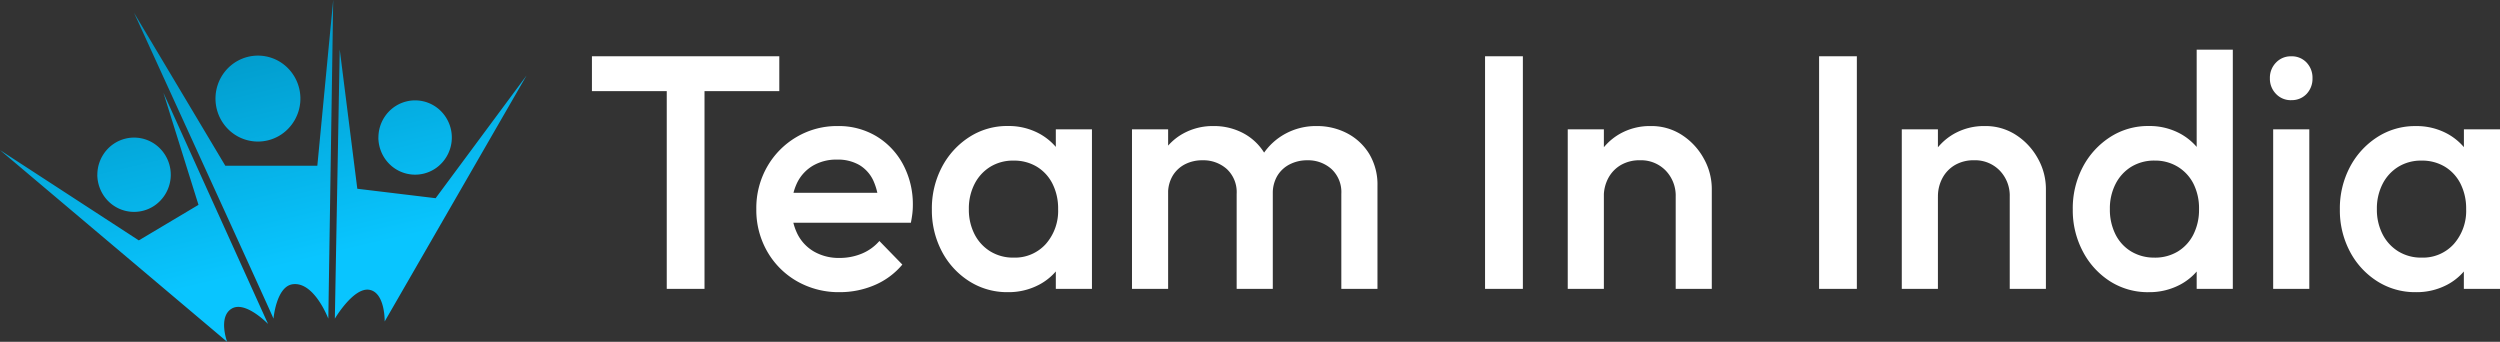 <svg xmlns="http://www.w3.org/2000/svg" xmlns:xlink="http://www.w3.org/1999/xlink" width="256" height="35" viewBox="0 0 256 35">
  <rect x="0" y="0" width="256" height="35" fill="#333333" stroke="none"/>
  <defs>
    <linearGradient id="linear-gradient" x1="0.5" x2="0.756" y2="0.699" gradientUnits="objectBoundingBox">
      <stop offset="0" stop-color="#0094c2"/>
      <stop offset="1" stop-color="#09c5ff"/>
    </linearGradient>
  </defs>
  <g id="Group_4" data-name="Group 4" transform="translate(-0.688 -0.584)">
    <path id="Path_1" data-name="Path 1" d="M.688,15.952,14.9,25.2l6.113-3.64L17.419,10.078,28.135,33.756s-2.328-2.416-3.73-1.563-.46,3.392-.46,3.392ZM38.51,30.259c-1.627-.284-3.534,2.956-3.534,2.956l.5-27.572,1.8,14.269,8.02.967L54.607,8.315,40.08,33.5S40.136,30.544,38.51,30.259Zm-7.853-.568c-1.683.228-1.963,3.525-1.963,3.525C28.638,32.988,14.41,1.892,14.41,1.892l9.349,15.662h9.424L34.808.584l-.5,32.631S32.86,29.393,30.657,29.691Zm-20-11.218a3.838,3.838,0,0,1,.637-2.112,3.768,3.768,0,0,1,1.688-1.4,3.724,3.724,0,0,1,4.093.829,3.831,3.831,0,0,1-.572,5.851,3.726,3.726,0,0,1-4.746-.476,3.81,3.81,0,0,1-.814-1.236A3.849,3.849,0,0,1,10.652,18.472Zm28.781-3.809a3.838,3.838,0,0,1,.635-2.113,3.767,3.767,0,0,1,1.687-1.4,3.724,3.724,0,0,1,4.094.827,3.831,3.831,0,0,1-.571,5.852,3.726,3.726,0,0,1-4.745-.476,3.809,3.809,0,0,1-.814-1.235A3.848,3.848,0,0,1,39.433,14.664Zm-16.684-3.99a4.44,4.44,0,0,1,.735-2.443,4.359,4.359,0,0,1,1.951-1.618,4.308,4.308,0,0,1,4.735.956,4.431,4.431,0,0,1-.658,6.769,4.31,4.31,0,0,1-5.49-.548,4.431,4.431,0,0,1-1.273-3.115Z" fill="url(#linear-gradient)"/>
    <path id="Path_37" data-name="Path 37" d="M8.333,4.334V-18.8H12.2V4.334ZM.672-15.908V-19.48H19.858v3.572ZM26.04,4.674a8.6,8.6,0,0,1-4.351-1.106A8.173,8.173,0,0,1,18.631.524a8.514,8.514,0,0,1-1.126-4.354,8.521,8.521,0,0,1,1.109-4.337,8.29,8.29,0,0,1,3.007-3.045,8.129,8.129,0,0,1,4.217-1.123,7.5,7.5,0,0,1,3.982,1.055,7.471,7.471,0,0,1,2.722,2.892,8.671,8.671,0,0,1,.991,4.184,7.079,7.079,0,0,1-.05.833q-.05.425-.151.936H20.093V-5.5H31.416L30.039-4.273a6.306,6.306,0,0,0-.571-2.517,3.633,3.633,0,0,0-1.428-1.565A4.4,4.4,0,0,0,25.771-8.9a4.752,4.752,0,0,0-2.453.612,4.164,4.164,0,0,0-1.613,1.718,5.677,5.677,0,0,0-.571,2.636,5.719,5.719,0,0,0,.6,2.687A4.294,4.294,0,0,0,23.453.541a5.083,5.083,0,0,0,2.554.629,5.91,5.91,0,0,0,2.3-.442,4.8,4.8,0,0,0,1.8-1.293L32.458,1.85A7.55,7.55,0,0,1,29.6,3.959,9.007,9.007,0,0,1,26.04,4.674Zm17.2,0A7.2,7.2,0,0,1,39.3,3.551,7.99,7.99,0,0,1,36.507.507a9,9,0,0,1-1.025-4.3,9.074,9.074,0,0,1,1.025-4.337A8.123,8.123,0,0,1,39.3-11.2a7.12,7.12,0,0,1,3.948-1.14,6.592,6.592,0,0,1,3.276.8,6.056,6.056,0,0,1,2.268,2.194,6.012,6.012,0,0,1,.84,3.164v4.695A6.106,6.106,0,0,1,48.8,1.68a5.9,5.9,0,0,1-2.268,2.194A6.687,6.687,0,0,1,43.243,4.674Zm.6-3.538a4.248,4.248,0,0,0,3.31-1.395,5.125,5.125,0,0,0,1.26-3.572,5.625,5.625,0,0,0-.571-2.585,4.29,4.29,0,0,0-1.6-1.752,4.5,4.5,0,0,0-2.4-.629,4.434,4.434,0,0,0-2.369.629,4.407,4.407,0,0,0-1.613,1.752,5.492,5.492,0,0,0-.588,2.585,5.492,5.492,0,0,0,.588,2.585A4.407,4.407,0,0,0,41.479.507,4.434,4.434,0,0,0,43.848,1.136Zm4.334,3.2V-.055l.638-3.98-.638-3.946V-12h3.7V4.334Zm7.8,0V-12h3.7V4.334Zm10.718,0V-5.4A3.224,3.224,0,0,0,65.688-7.93a3.594,3.594,0,0,0-2.486-.9,3.857,3.857,0,0,0-1.8.408,3.155,3.155,0,0,0-1.26,1.174,3.475,3.475,0,0,0-.47,1.854l-1.445-.816a6.225,6.225,0,0,1,.806-3.232A5.734,5.734,0,0,1,61.22-11.57a6.256,6.256,0,0,1,3.091-.765,6.369,6.369,0,0,1,3.091.748,5.61,5.61,0,0,1,2.184,2.109,6.294,6.294,0,0,1,.806,3.266V4.334Zm10.718,0V-5.4A3.224,3.224,0,0,0,76.407-7.93a3.594,3.594,0,0,0-2.486-.9,3.886,3.886,0,0,0-1.781.408A3.128,3.128,0,0,0,70.863-7.25a3.475,3.475,0,0,0-.47,1.854l-2.083-.816a6.824,6.824,0,0,1,1.075-3.232A6.4,6.4,0,0,1,71.72-11.57a6.544,6.544,0,0,1,3.142-.765,6.635,6.635,0,0,1,3.158.748,5.787,5.787,0,0,1,2.251,2.109,6.1,6.1,0,0,1,.84,3.266V4.334Zm14.717,0V-19.48H96V4.334Zm19.522,0V-5.09a3.7,3.7,0,0,0-1.025-2.687,3.517,3.517,0,0,0-2.638-1.055,3.79,3.79,0,0,0-1.932.476,3.405,3.405,0,0,0-1.294,1.327,3.939,3.939,0,0,0-.47,1.939l-1.445-.816a6.694,6.694,0,0,1,.806-3.317,5.984,5.984,0,0,1,2.218-2.279,6.222,6.222,0,0,1,3.226-.833,5.7,5.7,0,0,1,3.226.936,6.709,6.709,0,0,1,2.218,2.415,6.35,6.35,0,0,1,.806,3.079V4.334Zm-11.054,0V-12h3.7V4.334Zm25.738,0V-19.48H130.2V4.334Zm19.522,0V-5.09a3.7,3.7,0,0,0-1.025-2.687A3.516,3.516,0,0,0,142.2-8.832a3.79,3.79,0,0,0-1.932.476,3.4,3.4,0,0,0-1.294,1.327,3.939,3.939,0,0,0-.47,1.939l-1.445-.816a6.694,6.694,0,0,1,.806-3.317,5.984,5.984,0,0,1,2.218-2.279,6.222,6.222,0,0,1,3.226-.833,5.7,5.7,0,0,1,3.226.936,6.709,6.709,0,0,1,2.218,2.415,6.35,6.35,0,0,1,.806,3.079V4.334Zm-11.054,0V-12h3.7V4.334Zm25.267.34a7.2,7.2,0,0,1-3.931-1.106A8,8,0,0,1,153.351.524,8.983,8.983,0,0,1,152.31-3.8a9.073,9.073,0,0,1,1.025-4.337,8.123,8.123,0,0,1,2.789-3.062,7.12,7.12,0,0,1,3.948-1.14,6.592,6.592,0,0,1,3.276.8,6.055,6.055,0,0,1,2.268,2.194,6.011,6.011,0,0,1,.84,3.164v4.695a6.106,6.106,0,0,1-.823,3.164,5.9,5.9,0,0,1-2.268,2.194A6.687,6.687,0,0,1,160.071,4.674Zm.6-3.538a4.5,4.5,0,0,0,2.4-.629,4.29,4.29,0,0,0,1.6-1.752,5.624,5.624,0,0,0,.571-2.585,5.6,5.6,0,0,0-.571-2.6,4.316,4.316,0,0,0-1.6-1.735A4.434,4.434,0,0,0,160.71-8.8a4.5,4.5,0,0,0-2.4.629,4.407,4.407,0,0,0-1.613,1.752,5.491,5.491,0,0,0-.588,2.585,5.624,5.624,0,0,0,.571,2.585A4.253,4.253,0,0,0,158.29.507,4.521,4.521,0,0,0,160.676,1.136Zm8.03,3.2h-3.7V-.055l.638-3.98-.638-3.946V-20.16h3.7Zm4.133,0V-12h3.7V4.334Zm1.848-19.323a2.077,2.077,0,0,1-1.562-.646,2.217,2.217,0,0,1-.622-1.6,2.217,2.217,0,0,1,.622-1.6,2.077,2.077,0,0,1,1.562-.646,2.063,2.063,0,0,1,1.579.646,2.251,2.251,0,0,1,.6,1.6,2.251,2.251,0,0,1-.6,1.6A2.063,2.063,0,0,1,174.687-14.989ZM187.422,4.674a7.2,7.2,0,0,1-3.948-1.123A7.99,7.99,0,0,1,180.685.507a9,9,0,0,1-1.025-4.3,9.074,9.074,0,0,1,1.025-4.337,8.123,8.123,0,0,1,2.789-3.062,7.12,7.12,0,0,1,3.948-1.14,6.592,6.592,0,0,1,3.276.8,6.056,6.056,0,0,1,2.268,2.194,6.011,6.011,0,0,1,.84,3.164v4.695a6.106,6.106,0,0,1-.823,3.164,5.9,5.9,0,0,1-2.268,2.194A6.687,6.687,0,0,1,187.422,4.674Zm.6-3.538a4.248,4.248,0,0,0,3.31-1.395,5.125,5.125,0,0,0,1.26-3.572,5.625,5.625,0,0,0-.571-2.585,4.29,4.29,0,0,0-1.6-1.752,4.5,4.5,0,0,0-2.4-.629,4.434,4.434,0,0,0-2.369.629,4.406,4.406,0,0,0-1.613,1.752,5.491,5.491,0,0,0-.588,2.585,5.491,5.491,0,0,0,.588,2.585A4.406,4.406,0,0,0,185.658.507,4.434,4.434,0,0,0,188.027,1.136Zm4.334,3.2V-.055L193-4.035l-.638-3.946V-12h3.7V4.334Z" transform="translate(60.63 25.827)" fill="#fff"/>
  </g>
</svg>
